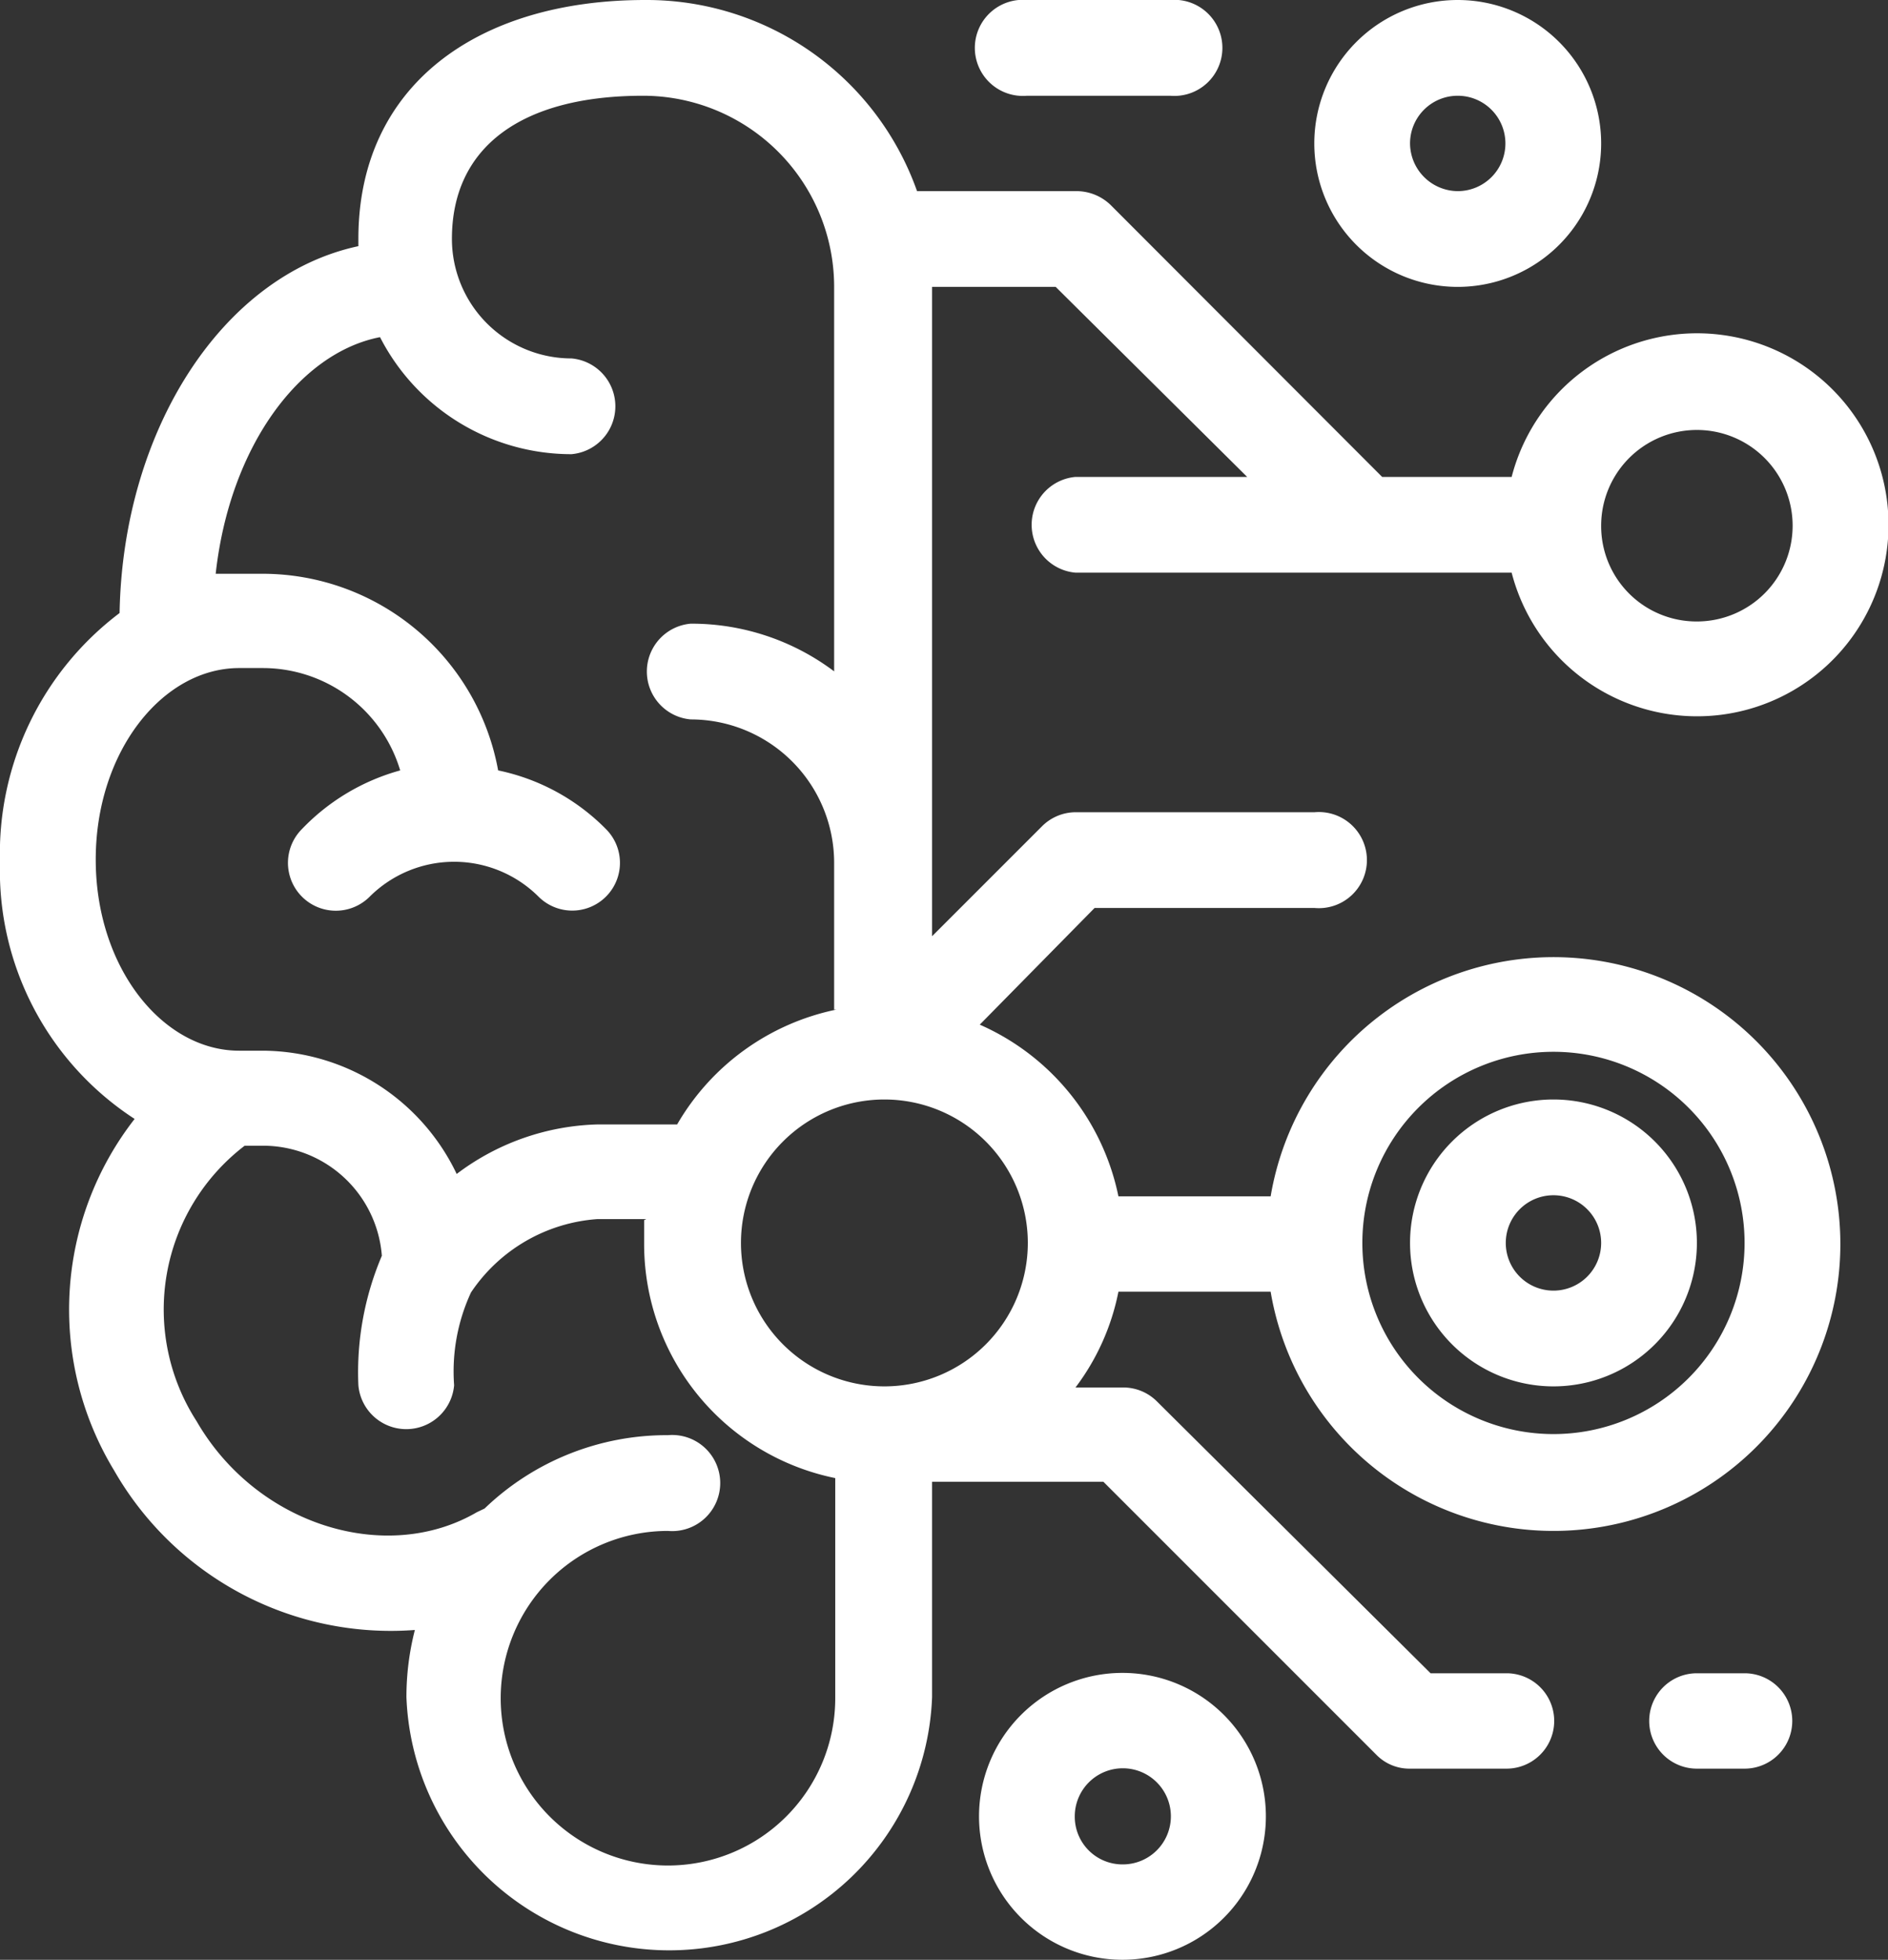 <svg xmlns="http://www.w3.org/2000/svg" viewBox="0 0 51.47 53.42"><rect x="0" y="0" width="51.47" height="53.42" fill="#333333" stroke="none"/><defs><style>.cls-1{fill:#fff;}</style></defs><g id="Laag_2" data-name="Laag 2"><g id="Layer_1" data-name="Layer 1"><path class="cls-1" d="M42.35,35.18a1.3,1.3,0,1,0-1.3-1.3,1.3,1.3,0,0,0,1.3,1.3m0,2.61a3.91,3.91,0,1,1,3.91-3.91,3.91,3.91,0,0,1-3.91,3.91M28,2.61A1.31,1.31,0,1,1,28,0h3.9a1.31,1.31,0,1,1,0,2.61Zm2.6,48.21a1.31,1.31,0,1,0-1.3-1.31,1.3,1.3,0,0,0,1.3,1.31m0,2.6a3.91,3.91,0,1,1,3.91-3.91,3.91,3.91,0,0,1-3.91,3.91M39.74,5.21a1.3,1.3,0,1,0-1.3-1.3,1.31,1.31,0,0,0,1.3,1.3m0,2.61a3.91,3.91,0,1,1,3.91-3.91,3.91,3.91,0,0,1-3.91,3.91m6.52,37.79h1.3a1.3,1.3,0,0,1,0,2.6h-1.3a1.3,1.3,0,1,1,0-2.6m0-28.67a2.61,2.61,0,1,0-2.61-2.61,2.6,2.6,0,0,0,2.61,2.61M24.11,37.79a3.91,3.91,0,1,0-3.91-3.91,3.91,3.91,0,0,0,3.91,3.91m18.24,1.3a5.21,5.21,0,1,0-5.21-5.21,5.21,5.21,0,0,0,5.21,5.21M17.62,33.23H16.29a4.53,4.53,0,0,0-3.45,2,5.12,5.12,0,0,0-.46,2.53,1.31,1.31,0,0,1-2.61,0,8.11,8.11,0,0,1,.64-3.53,3.25,3.25,0,0,0-3.24-3h-.5a5.62,5.62,0,0,0-1.31,7.51C7,41.58,10.53,42.66,13,41.22l.21-.1a7.16,7.16,0,0,1,5-2,1.31,1.31,0,1,1,0,2.61,4.56,4.56,0,1,0,4.56,4.56v-6a6.51,6.51,0,0,1-5.21-6.38c0-.22,0-.44,0-.65m5.18-5.74v-4a3.91,3.91,0,0,0-3.91-3.91,1.31,1.31,0,0,1,0-2.61,6.47,6.47,0,0,1,3.91,1.3V7.82a5.21,5.21,0,0,0-5.21-5.21c-3.29,0-5.21,1.38-5.21,3.9a3.26,3.26,0,0,0,3.26,3.26,1.31,1.31,0,0,1,0,2.61,5.86,5.86,0,0,1-5.22-3.19c-2.21.43-4.1,3-4.48,6.45H7.17A6.53,6.53,0,0,1,13.58,21a5.77,5.77,0,0,1,2.94,1.6,1.3,1.3,0,1,1-1.84,1.84,3.26,3.26,0,0,0-4.6,0,1.3,1.3,0,1,1-1.85-1.84A5.86,5.86,0,0,1,10.91,21a3.91,3.91,0,0,0-3.74-2.79H6.52c-2.09,0-3.91,2.28-3.91,5.22s1.82,5.21,3.91,5.21h.65A5.89,5.89,0,0,1,12.45,32a6.64,6.64,0,0,1,3.84-1.35h2.17a6.54,6.54,0,0,1,4.34-3.13m3.91.41a6.55,6.55,0,0,1,3.78,4.68h4.15a7.82,7.82,0,1,1,0,2.6H30.49a6.38,6.38,0,0,1-1.17,2.61h1.3a1.3,1.3,0,0,1,.92.38L39,45.61h2.07a1.3,1.3,0,1,1,0,2.6H38.44a1.26,1.26,0,0,1-.92-.38l-7.44-7.44H25.41v5.87a7.17,7.17,0,0,1-14.33,0,7.34,7.34,0,0,1,.23-1.83,8.69,8.69,0,0,1-8.2-4.35,8.45,8.45,0,0,1,.56-9.58,8.07,8.07,0,0,1-3.67-7,8.21,8.21,0,0,1,3.26-6.79c.09-5,2.81-9.21,6.51-10V6.51C9.77,2.34,13,0,17.59,0A7.82,7.82,0,0,1,25,5.21h4.36a1.34,1.34,0,0,1,.92.38L37.68,13h3.53a5.22,5.22,0,1,1,0,2.61H29.32a1.31,1.31,0,0,1,0-2.61H34L28.78,7.82H25.41v17.7l3-3a1.3,1.3,0,0,1,.92-.38h6.51a1.31,1.31,0,1,1,0,2.61h-6Z"/></g></g></svg>